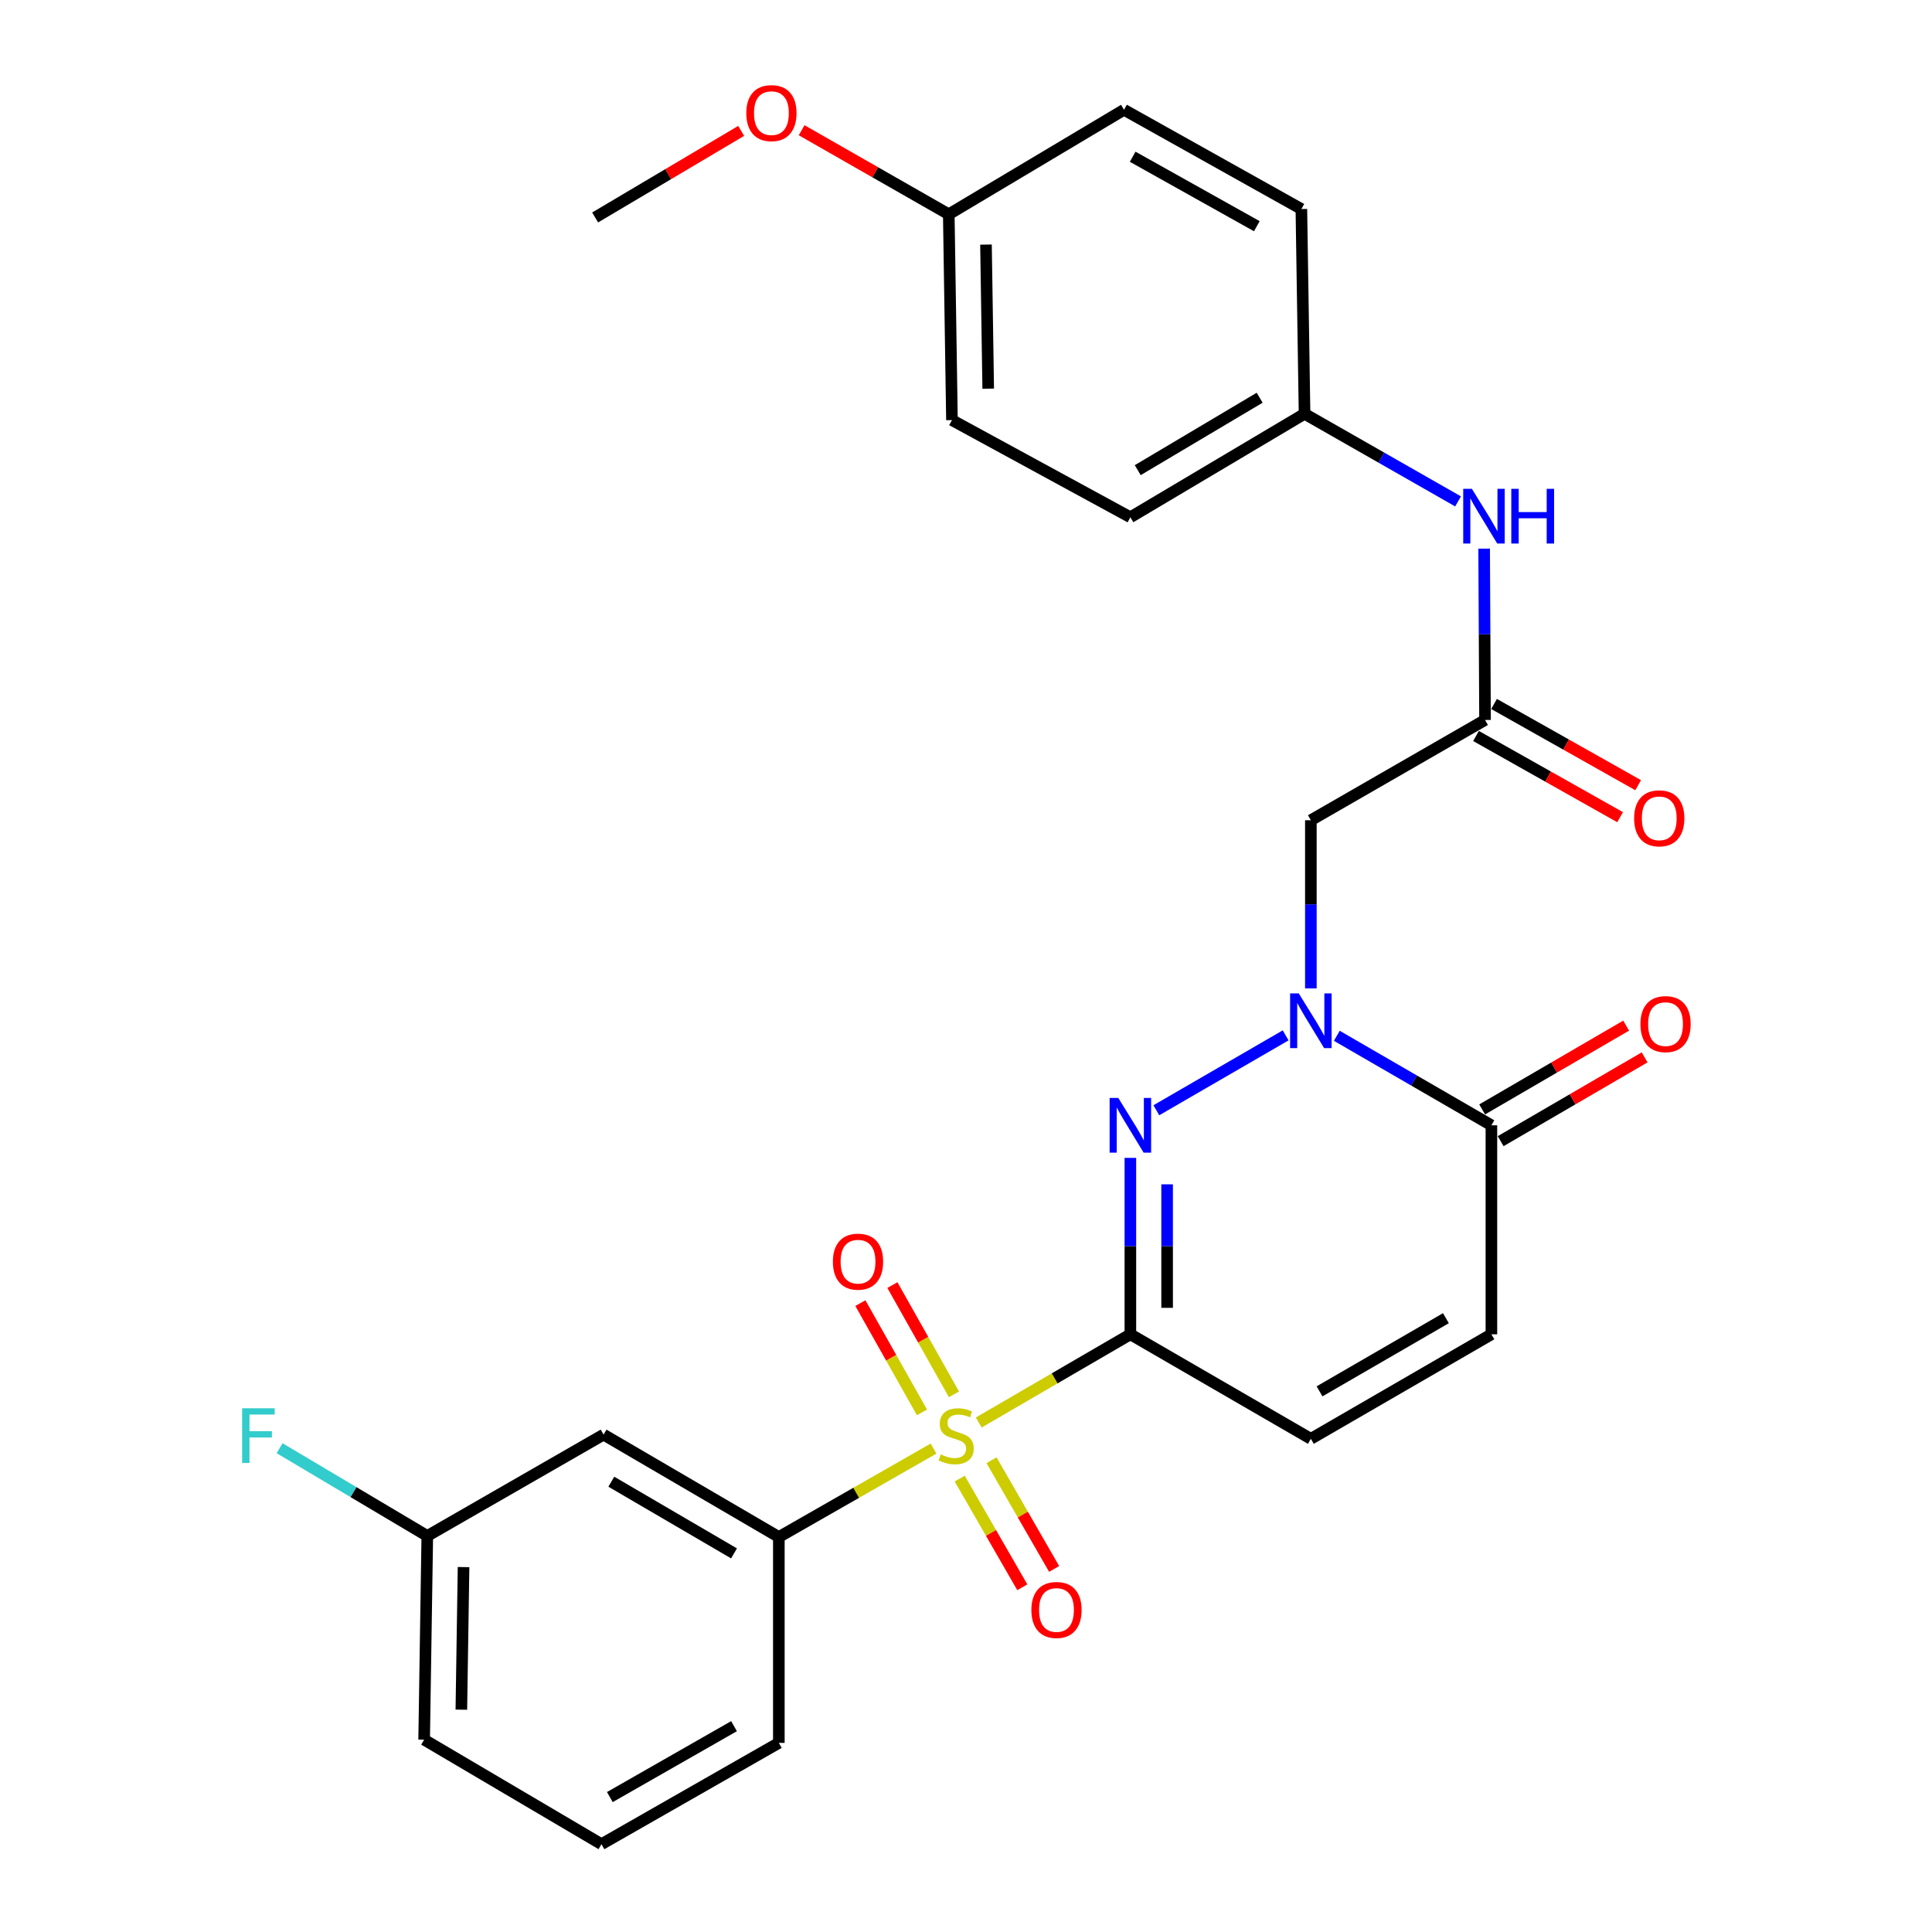 <?xml version='1.0' encoding='iso-8859-1'?>
<svg version='1.1' baseProfile='full'
              xmlns='http://www.w3.org/2000/svg'
                      xmlns:rdkit='http://www.rdkit.org/xml'
                      xmlns:xlink='http://www.w3.org/1999/xlink'
                  xml:space='preserve'
width='1000px' height='1000px' viewBox='0 0 1000 1000'>
<!-- END OF HEADER -->
<rect style='opacity:1.0;fill:#FFFFFF;stroke:none' width='1000' height='1000' x='0' y='0'> </rect>
<path class='bond-0' d='M 585.081,690.638 L 545.838,713.462' style='fill:none;fill-rule:evenodd;stroke:#000000;stroke-width:6px;stroke-linecap:butt;stroke-linejoin:miter;stroke-opacity:1' />
<path class='bond-0' d='M 545.838,713.462 L 506.595,736.286' style='fill:none;fill-rule:evenodd;stroke:#CCCC00;stroke-width:6px;stroke-linecap:butt;stroke-linejoin:miter;stroke-opacity:1' />
<path class='bond-1' d='M 585.081,690.638 L 585.081,644.976' style='fill:none;fill-rule:evenodd;stroke:#000000;stroke-width:6px;stroke-linecap:butt;stroke-linejoin:miter;stroke-opacity:1' />
<path class='bond-1' d='M 585.081,644.976 L 585.081,599.315' style='fill:none;fill-rule:evenodd;stroke:#0000FF;stroke-width:6px;stroke-linecap:butt;stroke-linejoin:miter;stroke-opacity:1' />
<path class='bond-1' d='M 604.099,676.939 L 604.099,644.976' style='fill:none;fill-rule:evenodd;stroke:#000000;stroke-width:6px;stroke-linecap:butt;stroke-linejoin:miter;stroke-opacity:1' />
<path class='bond-1' d='M 604.099,644.976 L 604.099,613.014' style='fill:none;fill-rule:evenodd;stroke:#0000FF;stroke-width:6px;stroke-linecap:butt;stroke-linejoin:miter;stroke-opacity:1' />
<path class='bond-5' d='M 585.081,690.638 L 678.499,744.732' style='fill:none;fill-rule:evenodd;stroke:#000000;stroke-width:6px;stroke-linecap:butt;stroke-linejoin:miter;stroke-opacity:1' />
<path class='bond-6' d='M 483.184,749.786 L 443.156,772.674' style='fill:none;fill-rule:evenodd;stroke:#CCCC00;stroke-width:6px;stroke-linecap:butt;stroke-linejoin:miter;stroke-opacity:1' />
<path class='bond-6' d='M 443.156,772.674 L 403.128,795.561' style='fill:none;fill-rule:evenodd;stroke:#000000;stroke-width:6px;stroke-linecap:butt;stroke-linejoin:miter;stroke-opacity:1' />
<path class='bond-10' d='M 496.737,765.31 L 512.938,793.438' style='fill:none;fill-rule:evenodd;stroke:#CCCC00;stroke-width:6px;stroke-linecap:butt;stroke-linejoin:miter;stroke-opacity:1' />
<path class='bond-10' d='M 512.938,793.438 L 529.14,821.565' style='fill:none;fill-rule:evenodd;stroke:#FF0000;stroke-width:6px;stroke-linecap:butt;stroke-linejoin:miter;stroke-opacity:1' />
<path class='bond-10' d='M 513.216,755.818 L 529.417,783.946' style='fill:none;fill-rule:evenodd;stroke:#CCCC00;stroke-width:6px;stroke-linecap:butt;stroke-linejoin:miter;stroke-opacity:1' />
<path class='bond-10' d='M 529.417,783.946 L 545.619,812.073' style='fill:none;fill-rule:evenodd;stroke:#FF0000;stroke-width:6px;stroke-linecap:butt;stroke-linejoin:miter;stroke-opacity:1' />
<path class='bond-11' d='M 493.775,721.708 L 477.838,693.429' style='fill:none;fill-rule:evenodd;stroke:#CCCC00;stroke-width:6px;stroke-linecap:butt;stroke-linejoin:miter;stroke-opacity:1' />
<path class='bond-11' d='M 477.838,693.429 L 461.9,665.15' style='fill:none;fill-rule:evenodd;stroke:#FF0000;stroke-width:6px;stroke-linecap:butt;stroke-linejoin:miter;stroke-opacity:1' />
<path class='bond-11' d='M 477.208,731.045 L 461.27,702.767' style='fill:none;fill-rule:evenodd;stroke:#CCCC00;stroke-width:6px;stroke-linecap:butt;stroke-linejoin:miter;stroke-opacity:1' />
<path class='bond-11' d='M 461.27,702.767 L 445.333,674.488' style='fill:none;fill-rule:evenodd;stroke:#FF0000;stroke-width:6px;stroke-linecap:butt;stroke-linejoin:miter;stroke-opacity:1' />
<path class='bond-2' d='M 598.52,574.667 L 665.448,535.905' style='fill:none;fill-rule:evenodd;stroke:#0000FF;stroke-width:6px;stroke-linecap:butt;stroke-linejoin:miter;stroke-opacity:1' />
<path class='bond-4' d='M 678.499,511.591 L 678.499,468.073' style='fill:none;fill-rule:evenodd;stroke:#0000FF;stroke-width:6px;stroke-linecap:butt;stroke-linejoin:miter;stroke-opacity:1' />
<path class='bond-4' d='M 678.499,468.073 L 678.499,424.554' style='fill:none;fill-rule:evenodd;stroke:#000000;stroke-width:6px;stroke-linecap:butt;stroke-linejoin:miter;stroke-opacity:1' />
<path class='bond-28' d='M 691.938,536.127 L 731.943,559.289' style='fill:none;fill-rule:evenodd;stroke:#0000FF;stroke-width:6px;stroke-linecap:butt;stroke-linejoin:miter;stroke-opacity:1' />
<path class='bond-28' d='M 731.943,559.289 L 771.948,582.45' style='fill:none;fill-rule:evenodd;stroke:#000000;stroke-width:6px;stroke-linecap:butt;stroke-linejoin:miter;stroke-opacity:1' />
<path class='bond-3' d='M 771.948,582.45 L 771.948,690.638' style='fill:none;fill-rule:evenodd;stroke:#000000;stroke-width:6px;stroke-linecap:butt;stroke-linejoin:miter;stroke-opacity:1' />
<path class='bond-13' d='M 776.731,590.669 L 813.993,568.982' style='fill:none;fill-rule:evenodd;stroke:#000000;stroke-width:6px;stroke-linecap:butt;stroke-linejoin:miter;stroke-opacity:1' />
<path class='bond-13' d='M 813.993,568.982 L 851.255,547.296' style='fill:none;fill-rule:evenodd;stroke:#FF0000;stroke-width:6px;stroke-linecap:butt;stroke-linejoin:miter;stroke-opacity:1' />
<path class='bond-13' d='M 767.165,574.232 L 804.427,552.546' style='fill:none;fill-rule:evenodd;stroke:#000000;stroke-width:6px;stroke-linecap:butt;stroke-linejoin:miter;stroke-opacity:1' />
<path class='bond-13' d='M 804.427,552.546 L 841.689,530.859' style='fill:none;fill-rule:evenodd;stroke:#FF0000;stroke-width:6px;stroke-linecap:butt;stroke-linejoin:miter;stroke-opacity:1' />
<path class='bond-7' d='M 678.499,424.554 L 768.651,372.658' style='fill:none;fill-rule:evenodd;stroke:#000000;stroke-width:6px;stroke-linecap:butt;stroke-linejoin:miter;stroke-opacity:1' />
<path class='bond-8' d='M 678.499,744.732 L 771.948,690.638' style='fill:none;fill-rule:evenodd;stroke:#000000;stroke-width:6px;stroke-linecap:butt;stroke-linejoin:miter;stroke-opacity:1' />
<path class='bond-8' d='M 682.989,720.159 L 748.403,682.293' style='fill:none;fill-rule:evenodd;stroke:#000000;stroke-width:6px;stroke-linecap:butt;stroke-linejoin:miter;stroke-opacity:1' />
<path class='bond-9' d='M 403.128,795.561 L 312.405,742.555' style='fill:none;fill-rule:evenodd;stroke:#000000;stroke-width:6px;stroke-linecap:butt;stroke-linejoin:miter;stroke-opacity:1' />
<path class='bond-9' d='M 379.926,804.03 L 316.419,766.926' style='fill:none;fill-rule:evenodd;stroke:#000000;stroke-width:6px;stroke-linecap:butt;stroke-linejoin:miter;stroke-opacity:1' />
<path class='bond-23' d='M 403.128,795.561 L 403.128,902.11' style='fill:none;fill-rule:evenodd;stroke:#000000;stroke-width:6px;stroke-linecap:butt;stroke-linejoin:miter;stroke-opacity:1' />
<path class='bond-12' d='M 768.651,372.658 L 768.42,328.315' style='fill:none;fill-rule:evenodd;stroke:#000000;stroke-width:6px;stroke-linecap:butt;stroke-linejoin:miter;stroke-opacity:1' />
<path class='bond-12' d='M 768.42,328.315 L 768.189,283.972' style='fill:none;fill-rule:evenodd;stroke:#0000FF;stroke-width:6px;stroke-linecap:butt;stroke-linejoin:miter;stroke-opacity:1' />
<path class='bond-14' d='M 763.983,380.941 L 801.276,401.958' style='fill:none;fill-rule:evenodd;stroke:#000000;stroke-width:6px;stroke-linecap:butt;stroke-linejoin:miter;stroke-opacity:1' />
<path class='bond-14' d='M 801.276,401.958 L 838.569,422.975' style='fill:none;fill-rule:evenodd;stroke:#FF0000;stroke-width:6px;stroke-linecap:butt;stroke-linejoin:miter;stroke-opacity:1' />
<path class='bond-14' d='M 773.32,364.374 L 810.613,385.391' style='fill:none;fill-rule:evenodd;stroke:#000000;stroke-width:6px;stroke-linecap:butt;stroke-linejoin:miter;stroke-opacity:1' />
<path class='bond-14' d='M 810.613,385.391 L 847.906,406.408' style='fill:none;fill-rule:evenodd;stroke:#FF0000;stroke-width:6px;stroke-linecap:butt;stroke-linejoin:miter;stroke-opacity:1' />
<path class='bond-16' d='M 312.405,742.555 L 221.164,795.011' style='fill:none;fill-rule:evenodd;stroke:#000000;stroke-width:6px;stroke-linecap:butt;stroke-linejoin:miter;stroke-opacity:1' />
<path class='bond-15' d='M 754.689,259.521 L 714.961,236.85' style='fill:none;fill-rule:evenodd;stroke:#0000FF;stroke-width:6px;stroke-linecap:butt;stroke-linejoin:miter;stroke-opacity:1' />
<path class='bond-15' d='M 714.961,236.85 L 675.234,214.18' style='fill:none;fill-rule:evenodd;stroke:#000000;stroke-width:6px;stroke-linecap:butt;stroke-linejoin:miter;stroke-opacity:1' />
<path class='bond-19' d='M 675.234,214.18 L 673.586,108.19' style='fill:none;fill-rule:evenodd;stroke:#000000;stroke-width:6px;stroke-linecap:butt;stroke-linejoin:miter;stroke-opacity:1' />
<path class='bond-20' d='M 675.234,214.18 L 585.081,267.735' style='fill:none;fill-rule:evenodd;stroke:#000000;stroke-width:6px;stroke-linecap:butt;stroke-linejoin:miter;stroke-opacity:1' />
<path class='bond-20' d='M 651.998,205.863 L 588.892,243.352' style='fill:none;fill-rule:evenodd;stroke:#000000;stroke-width:6px;stroke-linecap:butt;stroke-linejoin:miter;stroke-opacity:1' />
<path class='bond-18' d='M 221.164,795.011 L 182.942,772.304' style='fill:none;fill-rule:evenodd;stroke:#000000;stroke-width:6px;stroke-linecap:butt;stroke-linejoin:miter;stroke-opacity:1' />
<path class='bond-18' d='M 182.942,772.304 L 144.72,749.596' style='fill:none;fill-rule:evenodd;stroke:#33CCCC;stroke-width:6px;stroke-linecap:butt;stroke-linejoin:miter;stroke-opacity:1' />
<path class='bond-29' d='M 221.164,795.011 L 219.537,900.452' style='fill:none;fill-rule:evenodd;stroke:#000000;stroke-width:6px;stroke-linecap:butt;stroke-linejoin:miter;stroke-opacity:1' />
<path class='bond-29' d='M 239.935,811.121 L 238.796,884.929' style='fill:none;fill-rule:evenodd;stroke:#000000;stroke-width:6px;stroke-linecap:butt;stroke-linejoin:miter;stroke-opacity:1' />
<path class='bond-17' d='M 491.083,110.916 L 492.731,217.445' style='fill:none;fill-rule:evenodd;stroke:#000000;stroke-width:6px;stroke-linecap:butt;stroke-linejoin:miter;stroke-opacity:1' />
<path class='bond-17' d='M 510.345,126.601 L 511.499,201.171' style='fill:none;fill-rule:evenodd;stroke:#000000;stroke-width:6px;stroke-linecap:butt;stroke-linejoin:miter;stroke-opacity:1' />
<path class='bond-24' d='M 491.083,110.916 L 453.004,89.162' style='fill:none;fill-rule:evenodd;stroke:#000000;stroke-width:6px;stroke-linecap:butt;stroke-linejoin:miter;stroke-opacity:1' />
<path class='bond-24' d='M 453.004,89.162 L 414.925,67.407' style='fill:none;fill-rule:evenodd;stroke:#FF0000;stroke-width:6px;stroke-linecap:butt;stroke-linejoin:miter;stroke-opacity:1' />
<path class='bond-30' d='M 491.083,110.916 L 581.785,56.822' style='fill:none;fill-rule:evenodd;stroke:#000000;stroke-width:6px;stroke-linecap:butt;stroke-linejoin:miter;stroke-opacity:1' />
<path class='bond-22' d='M 673.586,108.19 L 581.785,56.822' style='fill:none;fill-rule:evenodd;stroke:#000000;stroke-width:6px;stroke-linecap:butt;stroke-linejoin:miter;stroke-opacity:1' />
<path class='bond-22' d='M 650.529,117.081 L 586.269,81.123' style='fill:none;fill-rule:evenodd;stroke:#000000;stroke-width:6px;stroke-linecap:butt;stroke-linejoin:miter;stroke-opacity:1' />
<path class='bond-21' d='M 585.081,267.735 L 492.731,217.445' style='fill:none;fill-rule:evenodd;stroke:#000000;stroke-width:6px;stroke-linecap:butt;stroke-linejoin:miter;stroke-opacity:1' />
<path class='bond-25' d='M 403.128,902.11 L 311.316,954.545' style='fill:none;fill-rule:evenodd;stroke:#000000;stroke-width:6px;stroke-linecap:butt;stroke-linejoin:miter;stroke-opacity:1' />
<path class='bond-25' d='M 379.925,893.462 L 315.657,930.166' style='fill:none;fill-rule:evenodd;stroke:#000000;stroke-width:6px;stroke-linecap:butt;stroke-linejoin:miter;stroke-opacity:1' />
<path class='bond-27' d='M 383.63,67.748 L 345.836,90.151' style='fill:none;fill-rule:evenodd;stroke:#FF0000;stroke-width:6px;stroke-linecap:butt;stroke-linejoin:miter;stroke-opacity:1' />
<path class='bond-27' d='M 345.836,90.151 L 308.041,112.554' style='fill:none;fill-rule:evenodd;stroke:#000000;stroke-width:6px;stroke-linecap:butt;stroke-linejoin:miter;stroke-opacity:1' />
<path class='bond-26' d='M 311.316,954.545 L 219.537,900.452' style='fill:none;fill-rule:evenodd;stroke:#000000;stroke-width:6px;stroke-linecap:butt;stroke-linejoin:miter;stroke-opacity:1' />
<path  class='atom-1' d='M 486.907 752.803
Q 487.227 752.923, 488.547 753.483
Q 489.867 754.043, 491.307 754.403
Q 492.787 754.723, 494.227 754.723
Q 496.907 754.723, 498.467 753.443
Q 500.027 752.123, 500.027 749.843
Q 500.027 748.283, 499.227 747.323
Q 498.467 746.363, 497.267 745.843
Q 496.067 745.323, 494.067 744.723
Q 491.547 743.963, 490.027 743.243
Q 488.547 742.523, 487.467 741.003
Q 486.427 739.483, 486.427 736.923
Q 486.427 733.363, 488.827 731.163
Q 491.267 728.963, 496.067 728.963
Q 499.347 728.963, 503.067 730.523
L 502.147 733.603
Q 498.747 732.203, 496.187 732.203
Q 493.427 732.203, 491.907 733.363
Q 490.387 734.483, 490.427 736.443
Q 490.427 737.963, 491.187 738.883
Q 491.987 739.803, 493.107 740.323
Q 494.267 740.843, 496.187 741.443
Q 498.747 742.243, 500.267 743.043
Q 501.787 743.843, 502.867 745.483
Q 503.987 747.083, 503.987 749.843
Q 503.987 753.763, 501.347 755.883
Q 498.747 757.963, 494.387 757.963
Q 491.867 757.963, 489.947 757.403
Q 488.067 756.883, 485.827 755.963
L 486.907 752.803
' fill='#CCCC00'/>
<path  class='atom-2' d='M 578.821 568.29
L 588.101 583.29
Q 589.021 584.77, 590.501 587.45
Q 591.981 590.13, 592.061 590.29
L 592.061 568.29
L 595.821 568.29
L 595.821 596.61
L 591.941 596.61
L 581.981 580.21
Q 580.821 578.29, 579.581 576.09
Q 578.381 573.89, 578.021 573.21
L 578.021 596.61
L 574.341 596.61
L 574.341 568.29
L 578.821 568.29
' fill='#0000FF'/>
<path  class='atom-3' d='M 672.239 514.186
L 681.519 529.186
Q 682.439 530.666, 683.919 533.346
Q 685.399 536.026, 685.479 536.186
L 685.479 514.186
L 689.239 514.186
L 689.239 542.506
L 685.359 542.506
L 675.399 526.106
Q 674.239 524.186, 672.999 521.986
Q 671.799 519.786, 671.439 519.106
L 671.439 542.506
L 667.759 542.506
L 667.759 514.186
L 672.239 514.186
' fill='#0000FF'/>
<path  class='atom-11' d='M 533.835 833.316
Q 533.835 826.516, 537.195 822.716
Q 540.555 818.916, 546.835 818.916
Q 553.115 818.916, 556.475 822.716
Q 559.835 826.516, 559.835 833.316
Q 559.835 840.196, 556.435 844.116
Q 553.035 847.996, 546.835 847.996
Q 540.595 847.996, 537.195 844.116
Q 533.835 840.236, 533.835 833.316
M 546.835 844.796
Q 551.155 844.796, 553.475 841.916
Q 555.835 838.996, 555.835 833.316
Q 555.835 827.756, 553.475 824.956
Q 551.155 822.116, 546.835 822.116
Q 542.515 822.116, 540.155 824.916
Q 537.835 827.716, 537.835 833.316
Q 537.835 839.036, 540.155 841.916
Q 542.515 844.796, 546.835 844.796
' fill='#FF0000'/>
<path  class='atom-12' d='M 431.11 653.032
Q 431.11 646.232, 434.47 642.432
Q 437.83 638.632, 444.11 638.632
Q 450.39 638.632, 453.75 642.432
Q 457.11 646.232, 457.11 653.032
Q 457.11 659.912, 453.71 663.832
Q 450.31 667.712, 444.11 667.712
Q 437.87 667.712, 434.47 663.832
Q 431.11 659.952, 431.11 653.032
M 444.11 664.512
Q 448.43 664.512, 450.75 661.632
Q 453.11 658.712, 453.11 653.032
Q 453.11 647.472, 450.75 644.672
Q 448.43 641.832, 444.11 641.832
Q 439.79 641.832, 437.43 644.632
Q 435.11 647.432, 435.11 653.032
Q 435.11 658.752, 437.43 661.632
Q 439.79 664.512, 444.11 664.512
' fill='#FF0000'/>
<path  class='atom-13' d='M 761.842 253.015
L 771.122 268.015
Q 772.042 269.495, 773.522 272.175
Q 775.002 274.855, 775.082 275.015
L 775.082 253.015
L 778.842 253.015
L 778.842 281.335
L 774.962 281.335
L 765.002 264.935
Q 763.842 263.015, 762.602 260.815
Q 761.402 258.615, 761.042 257.935
L 761.042 281.335
L 757.362 281.335
L 757.362 253.015
L 761.842 253.015
' fill='#0000FF'/>
<path  class='atom-13' d='M 782.242 253.015
L 786.082 253.015
L 786.082 265.055
L 800.562 265.055
L 800.562 253.015
L 804.402 253.015
L 804.402 281.335
L 800.562 281.335
L 800.562 268.255
L 786.082 268.255
L 786.082 281.335
L 782.242 281.335
L 782.242 253.015
' fill='#0000FF'/>
<path  class='atom-14' d='M 849.079 530.074
Q 849.079 523.274, 852.439 519.474
Q 855.799 515.674, 862.079 515.674
Q 868.359 515.674, 871.719 519.474
Q 875.079 523.274, 875.079 530.074
Q 875.079 536.954, 871.679 540.874
Q 868.279 544.754, 862.079 544.754
Q 855.839 544.754, 852.439 540.874
Q 849.079 536.994, 849.079 530.074
M 862.079 541.554
Q 866.399 541.554, 868.719 538.674
Q 871.079 535.754, 871.079 530.074
Q 871.079 524.514, 868.719 521.714
Q 866.399 518.874, 862.079 518.874
Q 857.759 518.874, 855.399 521.674
Q 853.079 524.474, 853.079 530.074
Q 853.079 535.794, 855.399 538.674
Q 857.759 541.554, 862.079 541.554
' fill='#FF0000'/>
<path  class='atom-15' d='M 845.825 423.556
Q 845.825 416.756, 849.185 412.956
Q 852.545 409.156, 858.825 409.156
Q 865.105 409.156, 868.465 412.956
Q 871.825 416.756, 871.825 423.556
Q 871.825 430.436, 868.425 434.356
Q 865.025 438.236, 858.825 438.236
Q 852.585 438.236, 849.185 434.356
Q 845.825 430.476, 845.825 423.556
M 858.825 435.036
Q 863.145 435.036, 865.465 432.156
Q 867.825 429.236, 867.825 423.556
Q 867.825 417.996, 865.465 415.196
Q 863.145 412.356, 858.825 412.356
Q 854.505 412.356, 852.145 415.156
Q 849.825 417.956, 849.825 423.556
Q 849.825 429.276, 852.145 432.156
Q 854.505 435.036, 858.825 435.036
' fill='#FF0000'/>
<path  class='atom-19' d='M 125.338 728.923
L 142.178 728.923
L 142.178 732.163
L 129.138 732.163
L 129.138 740.763
L 140.738 740.763
L 140.738 744.043
L 129.138 744.043
L 129.138 757.243
L 125.338 757.243
L 125.338 728.923
' fill='#33CCCC'/>
<path  class='atom-25' d='M 386.282 58.55
Q 386.282 51.75, 389.642 47.95
Q 393.002 44.15, 399.282 44.15
Q 405.562 44.15, 408.922 47.95
Q 412.282 51.75, 412.282 58.55
Q 412.282 65.43, 408.882 69.35
Q 405.482 73.23, 399.282 73.23
Q 393.042 73.23, 389.642 69.35
Q 386.282 65.47, 386.282 58.55
M 399.282 70.03
Q 403.602 70.03, 405.922 67.15
Q 408.282 64.23, 408.282 58.55
Q 408.282 52.99, 405.922 50.19
Q 403.602 47.35, 399.282 47.35
Q 394.962 47.35, 392.602 50.15
Q 390.282 52.95, 390.282 58.55
Q 390.282 64.27, 392.602 67.15
Q 394.962 70.03, 399.282 70.03
' fill='#FF0000'/>
</svg>
